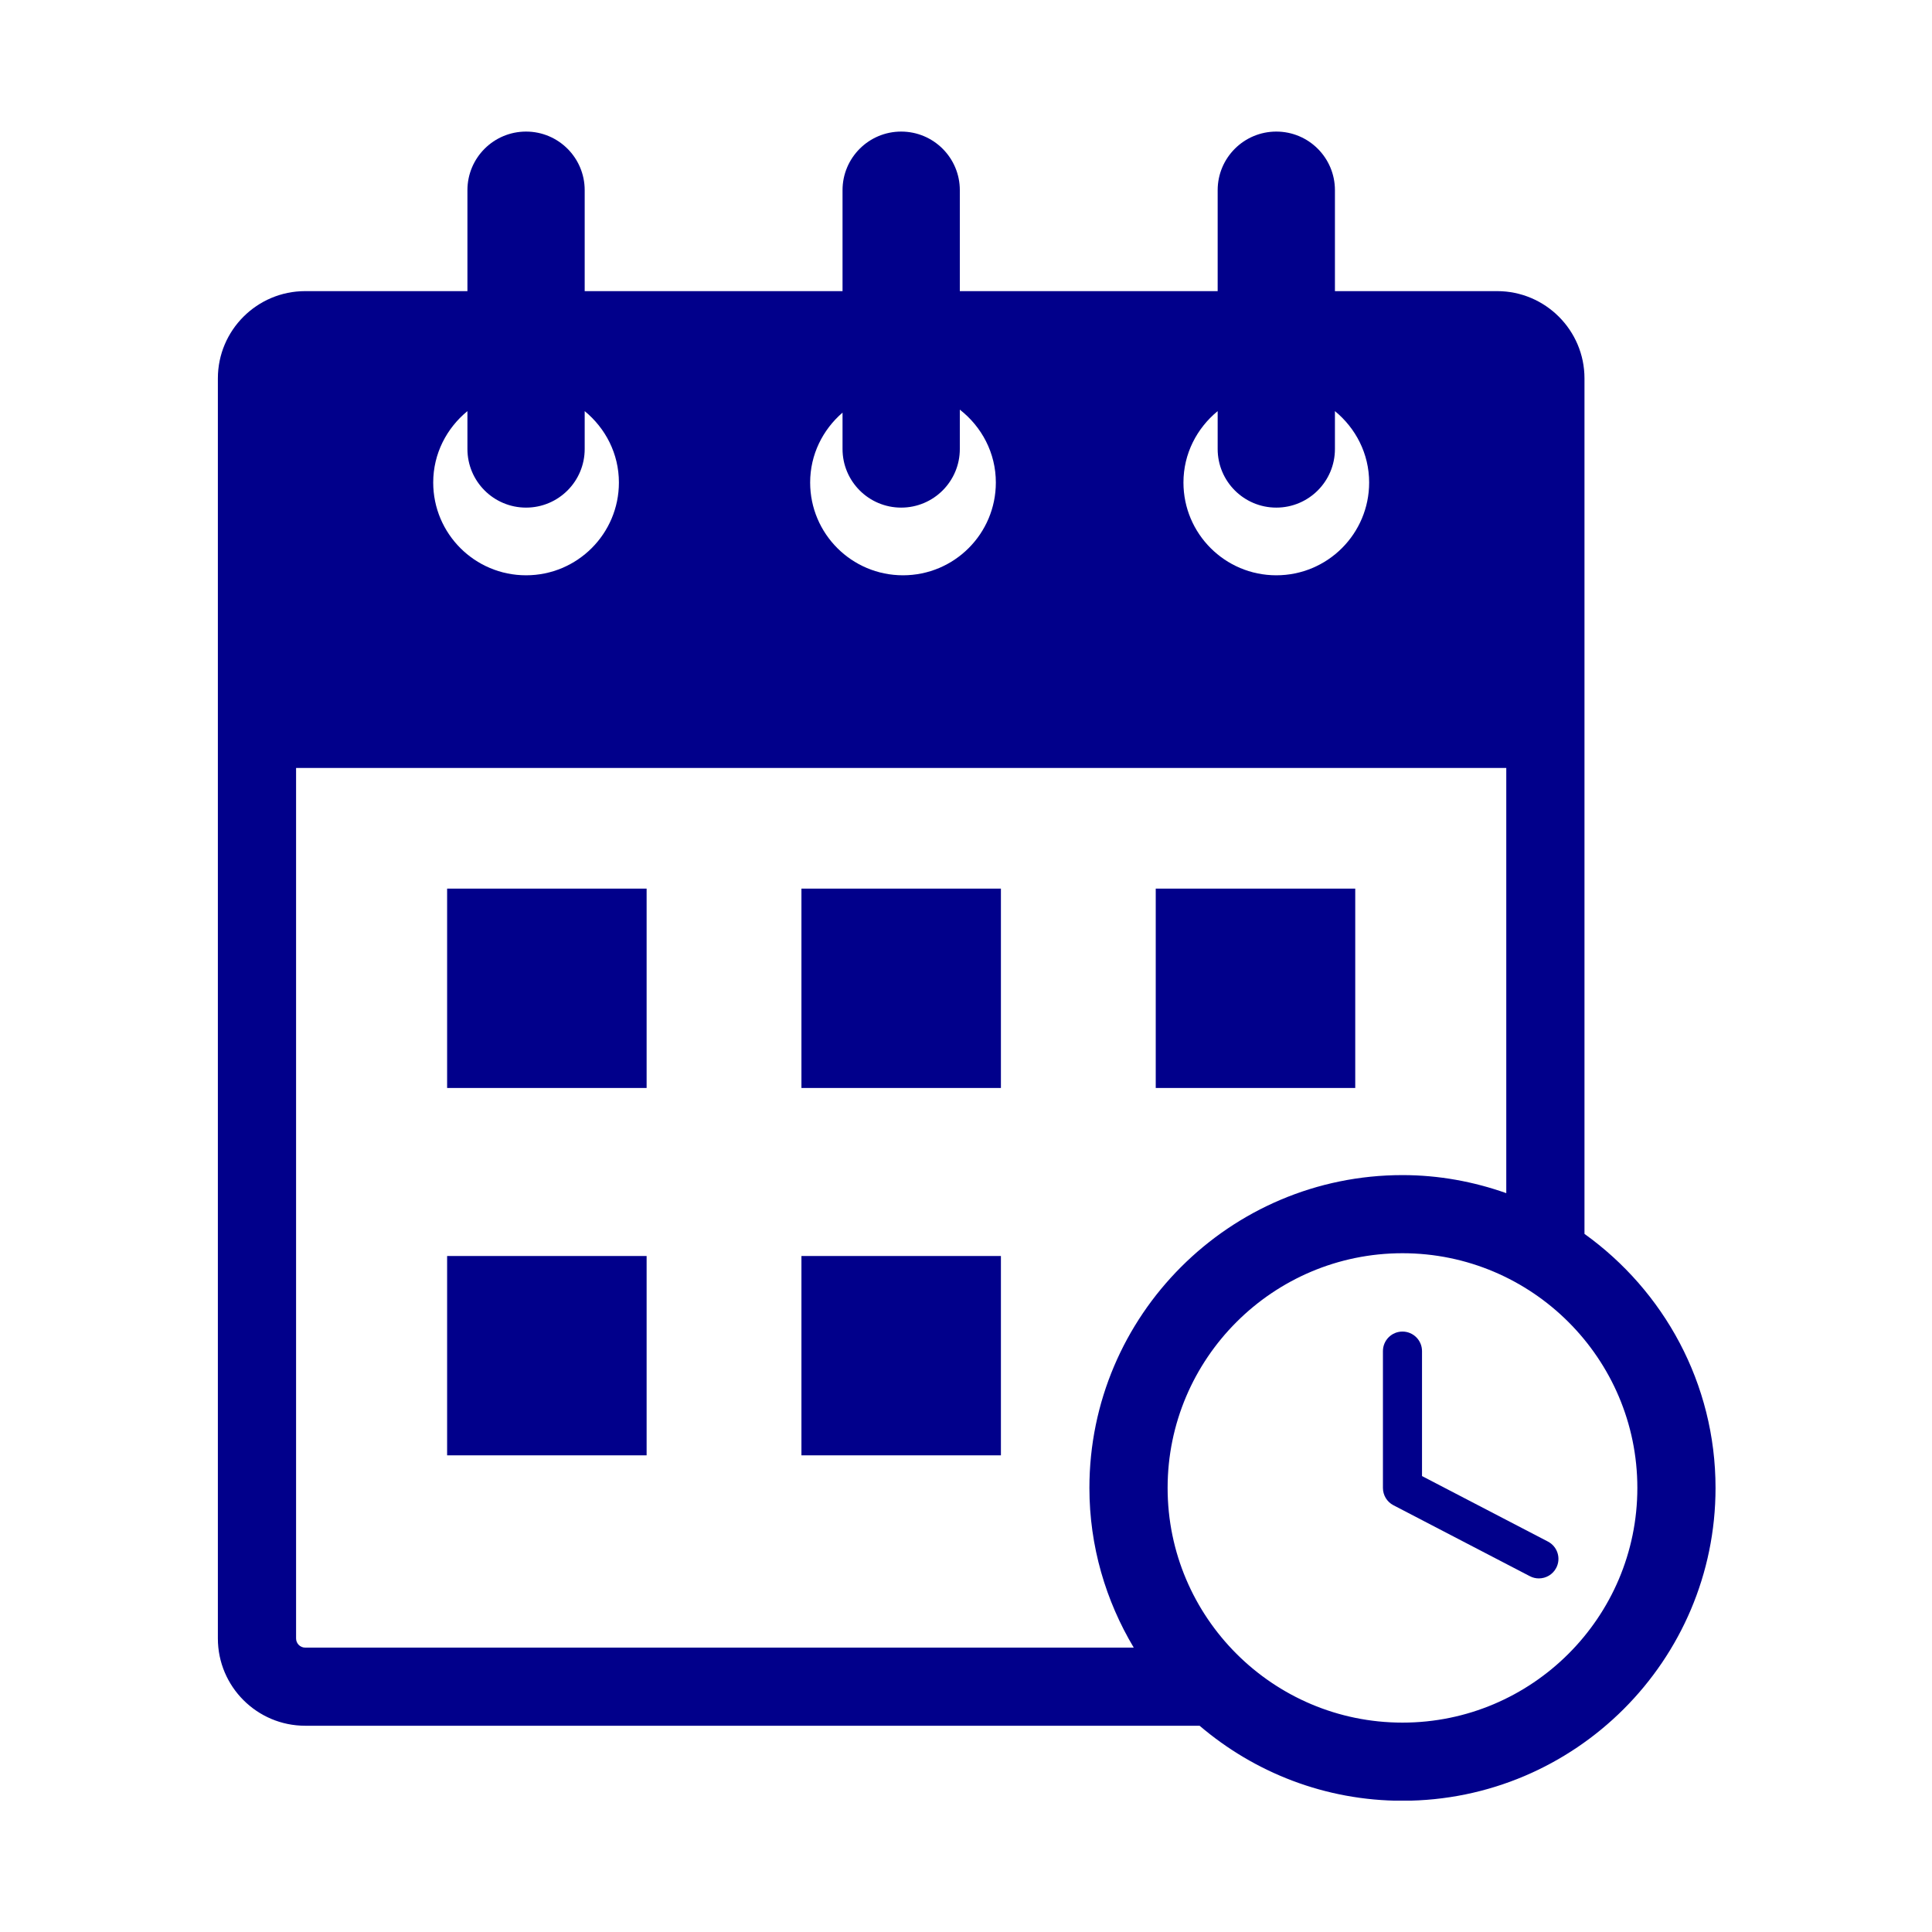 <?xml version="1.0" encoding="UTF-8"?>
<svg xmlns="http://www.w3.org/2000/svg" xmlns:xlink="http://www.w3.org/1999/xlink" width="375pt" height="375pt" viewBox="0 0 375 375" version="1.2">
<defs>
<clipPath id="clip1">
  <path d="M 42.102 25.496 L 333 25.496 L 333 349.496 L 42.102 349.496 Z M 42.102 25.496 "/>
</clipPath>
</defs>
<g id="surface1">
<path style=" stroke:none;fill-rule:nonzero;fill:rgb(0.78%,0%,54.509%);fill-opacity:1;" d="M 86.785 211.176 L 125.508 211.176 L 125.508 172.48 L 86.785 172.48 L 86.785 211.176 "/>
<path style=" stroke:none;fill-rule:nonzero;fill:rgb(0.78%,0%,54.509%);fill-opacity:1;" d="M 263.051 172.48 L 224.328 172.48 L 224.328 211.176 L 263.051 211.176 L 263.051 172.48 "/>
<path style=" stroke:none;fill-rule:nonzero;fill:rgb(0.78%,0%,54.509%);fill-opacity:1;" d="M 155.559 211.176 L 194.277 211.176 L 194.277 172.48 L 155.559 172.48 L 155.559 211.176 "/>
<path style=" stroke:none;fill-rule:nonzero;fill:rgb(0.78%,0%,54.509%);fill-opacity:1;" d="M 86.785 282.48 L 125.508 282.48 L 125.508 243.789 L 86.785 243.789 L 86.785 282.48 "/>
<path style=" stroke:none;fill-rule:nonzero;fill:rgb(0.78%,0%,54.509%);fill-opacity:1;" d="M 155.559 282.48 L 194.277 282.48 L 194.277 243.789 L 155.559 243.789 L 155.559 282.48 "/>
<g clip-path="url(#clip1)" clip-rule="nonzero">
<path style=" stroke:none;fill-rule:nonzero;fill:rgb(0.78%,0%,54.509%);fill-opacity:1;" d="M 272.219 334.359 C 247.082 334.359 226.633 313.922 226.633 288.805 C 226.633 263.688 247.082 243.25 272.219 243.25 C 297.355 243.25 317.809 263.688 317.809 288.805 C 317.809 313.922 297.355 334.359 272.219 334.359 Z M 57.469 318.027 L 57.469 149.062 L 292.367 149.062 L 292.367 231.59 C 286.055 229.355 279.289 228.086 272.219 228.086 C 238.715 228.086 211.453 255.324 211.453 288.805 C 211.453 300.133 214.633 310.711 220.059 319.801 L 59.238 319.801 C 58.262 319.801 57.469 319 57.469 318.027 Z M 236.348 79.797 L 236.348 87.148 C 236.348 93.434 241.445 98.527 247.73 98.527 C 254.02 98.527 259.109 93.434 259.109 87.148 L 259.109 79.797 C 263.133 83.102 265.75 88.047 265.75 93.656 C 265.75 103.598 257.684 111.664 247.73 111.664 C 237.777 111.664 229.707 103.598 229.707 93.656 C 229.707 88.047 232.324 83.105 236.348 79.797 Z M 163.535 80.09 L 163.535 87.148 C 163.535 93.434 168.633 98.527 174.918 98.527 C 181.203 98.527 186.301 93.434 186.301 87.148 L 186.301 79.512 C 190.527 82.809 193.293 87.883 193.293 93.656 C 193.293 103.598 185.227 111.664 175.27 111.664 C 165.316 111.664 157.25 103.598 157.25 93.656 C 157.25 88.211 159.715 83.391 163.535 80.09 Z M 90.727 79.797 L 90.727 87.148 C 90.727 93.434 95.824 98.527 102.109 98.527 C 108.395 98.527 113.488 93.434 113.488 87.148 L 113.488 79.797 C 117.512 83.105 120.129 88.047 120.129 93.656 C 120.129 103.598 112.059 111.664 102.109 111.664 C 92.152 111.664 84.086 103.598 84.086 93.656 C 84.086 88.047 86.703 83.102 90.727 79.797 Z M 307.547 239.496 L 307.547 73.441 C 307.547 64.105 299.945 56.508 290.598 56.508 L 259.109 56.508 L 259.109 36.914 C 259.109 30.633 254.02 25.539 247.73 25.539 C 241.445 25.539 236.348 30.633 236.348 36.914 L 236.348 56.508 L 186.301 56.508 L 186.301 36.914 C 186.301 30.633 181.203 25.539 174.918 25.539 C 168.633 25.539 163.535 30.633 163.535 36.914 L 163.535 56.508 L 113.488 56.508 L 113.488 36.914 C 113.488 30.633 108.395 25.539 102.109 25.539 C 95.824 25.539 90.727 30.633 90.727 36.914 L 90.727 56.508 L 59.238 56.508 C 49.891 56.508 42.289 64.105 42.289 73.441 L 42.289 318.027 C 42.289 327.367 49.891 334.965 59.238 334.965 L 232.84 334.965 C 243.457 344.02 257.195 349.527 272.219 349.527 C 305.727 349.527 332.984 322.285 332.984 288.805 C 332.984 268.496 322.918 250.523 307.547 239.496 "/>
</g>
<path style=" stroke:none;fill-rule:nonzero;fill:rgb(0.78%,0%,54.509%);fill-opacity:1;" d="M 300.449 299.215 L 276.012 286.504 L 276.012 262.246 C 276.012 260.152 274.312 258.457 272.219 258.457 C 270.125 258.457 268.426 260.152 268.426 262.246 L 268.426 288.805 C 268.426 290.219 269.211 291.516 270.465 292.168 L 296.945 305.938 C 297.508 306.234 298.105 306.367 298.695 306.367 C 300.066 306.367 301.387 305.625 302.062 304.328 C 303.035 302.469 302.309 300.184 300.449 299.215 "/>
</g>
</svg>
